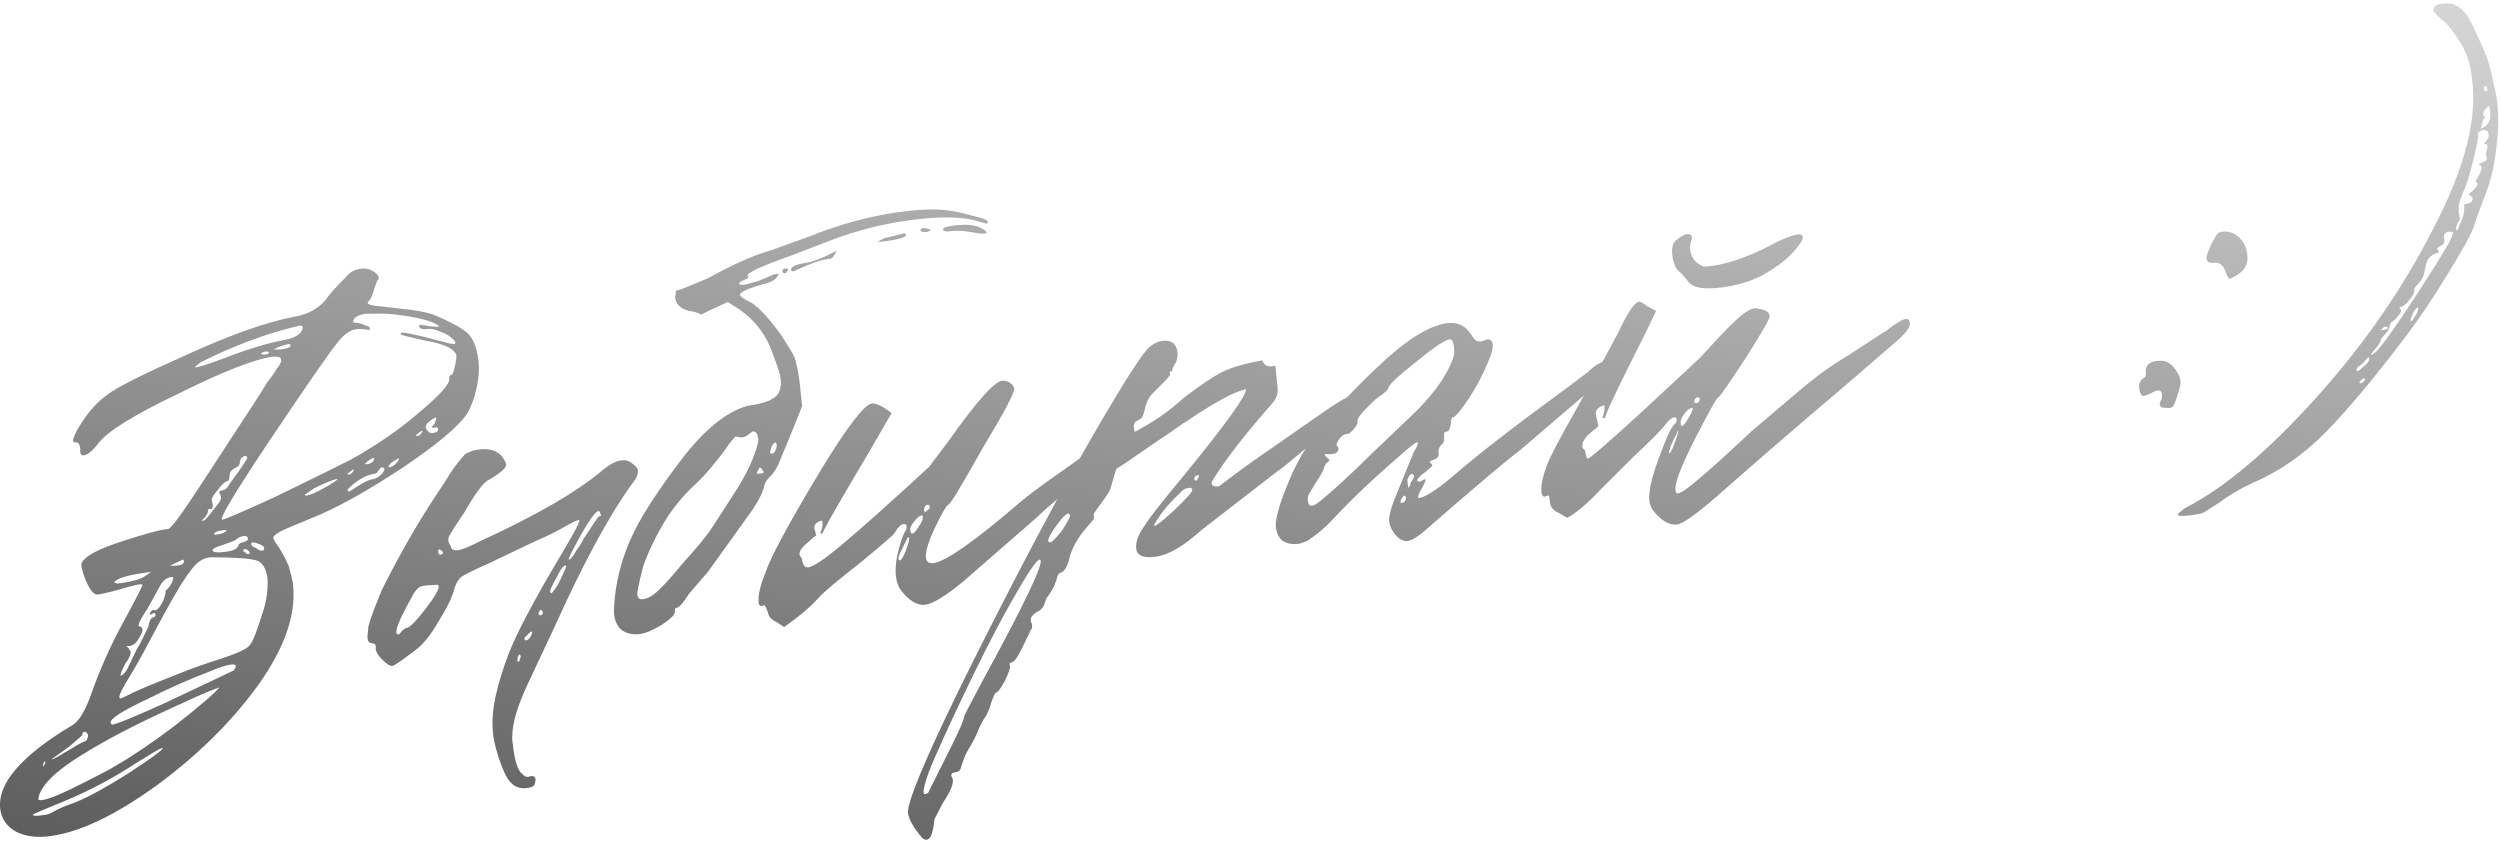 <?xml version="1.0" encoding="UTF-8"?> <svg xmlns="http://www.w3.org/2000/svg" width="537" height="181" viewBox="0 0 537 181" fill="none"><path d="M0.072 173.908C-0.688 168.464 4.402 162.456 15.341 155.883C16.756 155.181 18.106 153.1 19.389 149.642C21.279 144.206 23.628 138.896 26.436 133.711C29.35 128.385 30.737 125.668 30.596 125.562C30.314 125.349 28.661 125.706 25.637 126.633C22.719 127.418 21.066 127.775 20.678 127.703C19.884 127.436 19.101 126.347 18.33 124.436C17.541 122.402 17.307 121.174 17.626 120.751C18.443 119.375 21.204 117.918 25.908 116.378C31.214 114.628 34.618 113.711 36.12 113.628C36.738 113.542 39.125 110.307 43.279 103.925L55.902 84.567C56.417 83.738 56.879 82.98 57.288 82.292C57.82 81.587 58.246 81.023 58.565 80.6C58.884 80.177 59.142 79.763 59.338 79.357C59.657 78.934 59.87 78.652 59.976 78.511C60.065 78.246 60.163 78.044 60.27 77.903C60.483 77.621 60.527 77.488 60.404 77.506C60.386 77.382 60.36 77.196 60.326 76.949C60.026 76.612 59.382 76.513 58.392 76.651C54.557 77.187 47.861 79.824 38.306 84.564C28.963 89.021 23.272 92.528 21.233 95.083C19.955 96.775 18.883 97.681 18.017 97.802C17.399 97.889 17.144 97.42 17.253 96.395C17.115 95.406 16.799 94.945 16.304 95.014C15.19 95.17 15.672 93.652 17.749 90.461C19.311 88.098 21.067 86.214 23.014 84.806C24.945 83.275 30.661 80.396 40.161 76.169C49.769 71.8 57.524 69.078 63.428 68.001C66.257 67.481 68.478 66.224 70.092 64.233C70.713 63.264 72.132 61.678 74.347 59.477C75.093 58.49 76.146 57.901 77.507 57.711C78.249 57.608 78.955 57.698 79.626 57.983C80.296 58.268 80.79 58.64 81.106 59.101C81.406 59.437 81.449 59.747 81.236 60.029C81.112 60.046 80.827 60.716 80.381 62.04C80.059 63.346 79.677 64.22 79.233 64.66C78.667 65.117 79.028 65.445 80.317 65.644C81.73 65.825 83.716 66.052 86.277 66.325C88.962 66.581 91.16 66.968 92.872 67.486C96.489 68.999 98.941 70.297 100.227 71.379C101.513 72.46 102.346 74.362 102.726 77.084C103.003 79.064 102.863 81.228 102.308 83.575C101.931 85.394 101.29 87.123 100.383 88.763C98.626 91.531 93.825 95.544 85.982 100.802C78.351 105.777 72.086 109.238 67.186 111.183L63.073 112.892C60.084 114.067 58.632 114.963 58.718 115.582C58.736 115.705 58.911 116.059 59.245 116.643C59.703 117.21 60.186 117.962 60.695 118.9C61.205 119.838 61.644 120.723 62.012 121.555C62.536 123.5 62.824 124.658 62.875 125.029C63.791 131.586 61.294 138.999 55.384 147.266C49.67 155.127 42.351 162.329 33.426 168.873C24.714 175.135 17.203 178.706 10.893 179.587C8.047 179.984 5.61 179.694 3.581 178.715C1.535 177.614 0.366 176.011 0.072 173.908ZM75.468 98.675C81.078 95.495 85.797 92.25 89.624 88.941C94.371 84.999 96.667 82.471 96.511 81.357C96.442 80.862 96.594 80.589 96.965 80.537C97.212 80.503 97.488 79.77 97.793 78.34C98.098 76.91 98.109 76.089 97.828 75.876C97.16 74.708 95.016 73.809 91.397 73.179C87.883 72.408 86.118 71.961 86.101 71.837C86.066 71.59 86.111 71.457 86.234 71.44C86.606 71.388 88.159 71.676 90.896 72.303L96.589 73.778C97.242 73.94 97.622 73.95 97.728 73.809C97.941 73.527 97.695 73.12 96.99 72.587C96.409 72.038 95.589 71.585 94.53 71.228C93.454 70.747 92.544 70.559 91.802 70.663C90.689 70.818 90.089 70.587 90.002 69.968C90.109 69.827 90.224 69.748 90.347 69.73L90.745 69.864C90.992 69.83 91.442 69.893 92.096 70.054C92.731 70.091 93.305 70.137 93.818 70.192L94.374 70.114C93.212 69.015 89.937 68.148 84.551 67.512C83.915 67.475 83.341 67.429 82.829 67.374C80.179 67.366 78.73 67.379 78.483 67.413C76.998 67.621 76.122 68.121 75.854 68.916L75.906 69.287C76.789 69.29 77.637 69.487 78.448 69.878C79.366 70.128 79.665 70.465 79.346 70.888C78.181 70.672 77.227 70.616 76.484 70.72C75.124 70.91 73.751 71.921 72.367 73.754C70.434 76.168 65.553 83.22 57.724 94.908C50.215 106.173 46.894 111.745 47.76 111.624C48.378 111.538 52.067 109.951 58.826 106.863C68.275 102.265 73.822 99.535 75.468 98.675ZM60.736 73.108C63.069 72.656 64.423 71.962 64.797 71.027C65.188 70.216 65.013 69.862 64.27 69.965C57.428 71.551 50.353 74.179 43.044 77.848C42.248 78.463 41.858 78.833 41.875 78.957C42.741 78.836 44.554 78.268 47.313 77.252C52.938 75.079 57.412 73.698 60.736 73.108ZM62.402 74.199C62.367 73.952 62.226 73.846 61.979 73.88C61.731 73.915 61.006 74.142 59.803 74.562L58.742 75.089L60.438 75.041C61.799 74.851 62.453 74.57 62.402 74.199ZM56.726 75.559C56.248 75.752 56.018 75.91 56.036 76.034C56.565 76.213 57.069 76.205 57.546 76.012C57.883 75.713 57.795 75.536 57.283 75.482C57.159 75.499 56.974 75.525 56.726 75.559ZM92.049 92.765C92.332 92.978 92.658 93.058 93.029 93.007C93.4 92.955 93.701 92.85 93.931 92.691C94.144 92.409 94.171 92.153 94.013 91.923C93.996 91.799 93.678 91.781 93.059 91.867C92.564 91.936 92.654 91.671 93.327 91.073L93.728 89.882C93.711 89.758 93.641 89.705 93.517 89.722C93.393 89.739 93.216 89.827 92.986 89.985C92.756 90.144 92.525 90.302 92.295 90.46C91.268 91.234 91.186 92.002 92.049 92.765ZM89.823 93.076C89.256 93.533 89.22 93.728 89.715 93.659C89.962 93.624 90.192 93.466 90.405 93.184C90.725 92.761 90.822 92.558 90.699 92.575C90.681 92.451 90.389 92.618 89.823 93.076ZM43.254 111.875L43.811 111.797C44.058 111.763 45.14 110.477 47.056 107.939C47.588 107.234 47.626 106.598 47.168 106.031L47.116 105.66C47.099 105.536 47.152 105.466 47.276 105.448C48.018 105.345 48.549 105.081 48.869 104.658C49.064 104.253 49.854 103.133 51.238 101.3C52.498 99.485 53.119 98.515 53.102 98.391C53.016 97.773 52.574 97.771 51.777 98.387L51.51 99.181C51.596 99.8 51.161 100.302 50.206 100.688C49.622 101.021 49.32 101.568 49.3 102.328C49.263 102.964 49.12 103.299 48.873 103.333C48.378 103.402 47.651 104.071 46.693 105.34C45.718 106.486 45.318 107.235 45.494 107.589C45.687 108.067 45.747 108.5 45.675 108.888C45.603 109.277 45.435 109.426 45.17 109.337C44.782 109.265 44.613 109.415 44.665 109.786C44.628 110.422 44.157 111.118 43.254 111.875ZM80.237 98.955L80.371 98.558C80.319 98.187 79.841 98.379 78.938 99.136L78.433 99.585C78.45 99.709 78.583 99.753 78.83 99.719C79.449 99.632 79.918 99.378 80.237 98.955ZM83.439 100.211L83.651 100.37C84.27 100.284 84.845 99.888 85.377 99.183C85.59 98.901 85.68 98.636 85.645 98.389L84.078 99.365C83.635 99.805 83.422 100.087 83.439 100.211ZM75.088 101.376L74.583 101.825L74.98 101.959C75.228 101.925 75.458 101.766 75.671 101.484C75.99 101.061 76.088 100.858 75.964 100.876C75.947 100.752 75.655 100.919 75.088 101.376ZM75.101 105.537L77.013 104.324C78.288 103.516 79.234 103.068 79.853 102.982C80.472 102.895 81.064 102.623 81.631 102.166C82.305 101.567 82.615 101.082 82.563 100.711C82.529 100.464 82.326 100.366 81.955 100.418C81.831 100.435 81.61 100.655 81.29 101.078C81.095 101.484 80.811 101.713 80.44 101.765C78.708 102.006 76.894 103.016 74.998 104.795C74.661 105.094 74.563 105.297 74.704 105.403C74.722 105.527 74.854 105.572 75.101 105.537ZM65.373 106.328L65.77 106.461C66.636 106.34 67.945 105.779 69.698 104.778C71.574 103.759 72.494 103.126 72.46 102.879L72.274 102.905C71.779 102.974 70.523 103.464 68.506 104.377C68.276 104.535 67.922 104.71 67.445 104.903L65.373 106.328ZM46.69 114.801C47.679 114.663 48.334 114.382 48.653 113.959C48.636 113.836 48.38 113.808 47.885 113.877C46.895 114.016 46.294 114.226 46.081 114.508C45.975 114.649 45.992 114.772 46.133 114.879C46.38 114.844 46.566 114.818 46.69 114.801ZM53.259 115.776L53.233 115.591C53.181 115.219 52.846 115.077 52.227 115.163C51.608 115.25 51.078 115.513 50.635 115.953C50.05 116.287 49.033 116.681 47.583 117.136C46.257 117.573 45.611 117.916 45.645 118.163C45.715 118.658 46.677 118.776 48.533 118.517C50.141 118.293 51.026 117.854 51.187 117.201C51.259 116.812 51.604 116.575 52.223 116.488C52.948 116.261 53.293 116.024 53.259 115.776ZM55.879 116.924C54.414 116.372 53.787 116.396 53.997 116.998C54.031 117.245 54.313 117.458 54.843 117.636C55.689 118.275 56.28 118.445 56.617 118.145C56.936 117.722 56.69 117.315 55.879 116.924ZM52.801 117.921C52.059 118.025 52.032 118.281 52.719 118.689C52.878 118.92 53.081 119.017 53.328 118.983C53.575 118.948 53.691 118.869 53.673 118.746C53.498 118.392 53.207 118.117 52.801 117.921ZM39.305 120.184L36.465 121.526L37.976 121.504C38.595 121.418 39.019 121.296 39.249 121.138C39.462 120.856 39.56 120.653 39.543 120.529L39.305 120.184ZM56.281 132.004C57.19 129.481 57.587 126.903 57.472 124.27C57.178 122.166 56.431 120.883 55.231 120.42C53.908 119.974 50.658 119.734 45.481 119.7C44.474 119.714 43.572 120.029 42.775 120.645C41.961 121.137 40.622 122.838 38.758 125.747C37.017 128.639 34.6 133.013 31.508 138.868C30.21 141.32 28.638 144.062 26.791 147.095C25.672 149.017 25.368 150.005 25.88 150.06C26.004 150.043 26.951 149.595 28.72 148.718C30.613 147.823 33.355 146.683 36.946 145.299C40.643 143.773 44.367 142.434 48.116 141.28C51.246 140.212 53.078 139.326 53.61 138.621C54.266 137.898 55.156 135.693 56.281 132.004ZM26.012 125.256C28.363 124.928 30.061 124.438 31.105 123.788L32.486 122.838L31.002 123.046C27.29 123.564 25.114 124.246 24.476 125.092L25.27 125.36L26.012 125.256ZM29.945 138.519L31.866 134.656C32.064 133.367 32.411 132.688 32.906 132.619C33.277 132.567 33.436 132.355 33.385 131.984C33.333 131.613 33.077 131.586 32.616 131.902C32.386 132.06 32.262 132.078 32.245 131.954C32.087 131.724 32.238 131.45 32.698 131.134C32.928 130.976 33.114 130.95 33.255 131.056C33.396 131.163 33.688 130.996 34.131 130.555C34.557 129.991 34.912 129.374 35.197 128.704C35.465 127.91 35.581 127.389 35.547 127.141C35.529 127.018 35.574 126.885 35.68 126.744C35.91 126.586 36.132 126.366 36.345 126.084C36.558 125.802 36.762 125.458 36.958 125.052L37.225 124.258C37.191 124.011 37.05 123.904 36.802 123.939C35.812 124.077 35.016 124.693 34.411 125.786L31.693 130.707C30.024 133.21 29.446 134.489 29.958 134.544C30.346 134.616 30.566 134.837 30.618 135.208C30.67 135.579 30.385 136.25 29.764 137.22C29.053 138.454 28.177 138.955 27.135 138.722C27.135 138.722 27.285 138.89 27.584 139.227L28.059 139.917C28.145 140.536 27.763 141.409 26.911 142.537C26.022 144.301 25.701 145.166 25.949 145.131C26.32 145.079 26.763 144.639 27.278 143.81C27.776 142.858 28.265 141.844 28.745 140.767C29.226 139.691 29.626 138.942 29.945 138.519ZM35.47 150.992L50.2 144.016C51.265 142.606 50.409 142.347 47.632 143.239C46.907 143.467 46.129 143.764 45.297 144.133C40.628 145.92 36.231 147.858 32.108 149.947C26.305 152.65 23.525 154.425 23.77 155.274C23.787 155.398 23.866 155.513 24.007 155.619C24.413 155.815 28.234 154.272 35.47 150.992ZM25.04 164.368C28.544 162.365 32.749 159.507 37.655 155.795C43.11 151.502 46.263 148.791 47.115 147.663L46.213 147.978C45.611 148.188 44.24 148.758 42.1 149.688C40.083 150.6 38.305 151.416 36.765 152.135C29.175 155.591 22.884 158.866 17.892 161.96C11.962 165.563 8.745 168.724 8.242 171.443C8.081 172.096 9.141 172.011 11.423 171.188C12.378 170.802 13.626 170.25 15.165 169.53C20.827 166.722 24.119 165.001 25.04 164.368ZM18.086 159.284C18.457 159.232 18.679 159.012 18.751 158.623C18.946 158.218 18.965 157.9 18.807 157.67C18.631 157.316 18.42 157.156 18.172 157.191C17.801 157.242 17.641 157.454 17.693 157.825C17.71 157.949 16.701 158.847 14.664 160.518L11.051 163.104C11.192 163.21 12.192 162.692 14.051 161.55C15.909 160.408 17.255 159.652 18.086 159.284ZM8.946 175.129L9.874 174.999C10.369 174.93 11.023 174.649 11.837 174.157C12.775 173.648 13.846 173.183 15.049 172.763C17.701 171.888 21.754 169.746 27.206 166.336C32.411 162.96 34.988 161.087 34.936 160.716C34.919 160.592 34.441 160.785 33.503 161.294C32.689 161.786 31.352 162.603 29.494 163.746C24.643 166.946 19.537 169.677 14.177 171.939C9.4 173.867 7.021 174.893 7.038 175.016C7.073 175.264 7.709 175.301 8.946 175.129ZM9.778 163.471C9.424 163.646 9.228 164.052 9.191 164.688C9.528 164.389 9.723 163.983 9.778 163.471Z" fill="url(#paint0_linear_650_5185)"></path><path d="M113.328 169.26C111.72 169.484 110.458 169.03 109.543 167.896C108.803 167.117 107.996 165.4 107.121 162.747C106.246 160.095 105.812 157.885 105.817 156.118C105.564 152.496 106.676 147.358 109.153 140.705C110.81 136.312 114.498 129.301 120.218 119.673C123.29 114.577 124.686 111.922 124.404 111.709C124.263 111.603 123.254 112.059 121.378 113.078C119.75 114.062 117.626 115.115 115.008 116.238L104.896 121.055C101.57 122.528 99.623 123.494 99.056 123.951C98.49 124.409 98.028 125.167 97.671 126.226C97.188 128.185 96.014 130.62 94.15 133.529C92.533 136.403 90.866 138.465 89.148 139.714C86.297 141.878 84.685 142.986 84.314 143.038C83.819 143.107 83.132 142.698 82.251 141.812C81.089 140.713 80.579 139.775 80.723 138.998L80.671 138.627C80.637 138.38 80.363 138.229 79.851 138.174C79.463 138.102 79.26 138.004 79.243 137.88C79.102 137.774 78.996 137.473 78.927 136.978C78.91 136.855 78.984 136.025 79.147 134.488C79.559 132.917 80.521 130.323 82.034 126.706C85.875 118.98 89.988 111.847 94.372 105.306C94.479 105.165 94.896 104.54 95.624 103.429C96.335 102.195 97.062 101.084 97.808 100.097C98.659 98.969 99.36 98.114 99.909 97.533C100.617 97.182 101.033 96.998 101.157 96.98C101.387 96.822 101.935 96.683 102.801 96.562C105.523 96.182 107.402 96.992 108.438 98.991L108.727 99.708C108.831 100.45 107.599 101.568 105.033 103.061C103.954 103.464 102.197 105.791 99.763 110.041C97.775 112.967 96.639 114.766 96.354 115.436C96.176 115.965 96.324 116.575 96.799 117.266C96.902 118.008 97.449 118.31 98.439 118.172C99.305 118.051 100.915 117.385 103.268 116.174C115.123 110.735 123.76 105.745 129.181 101.204C130.988 99.69 132.456 98.918 133.587 98.886C134.453 98.765 135.247 99.033 135.97 99.689C136.798 100.204 137.141 100.85 136.997 101.626C136.942 102.139 136.649 102.747 136.117 103.452C131.131 110.203 125.506 120.511 119.243 134.378L113.266 147.132C111.132 151.718 110.06 155.337 110.052 157.987C109.962 158.251 110.03 159.188 110.255 160.796C110.669 163.766 111.299 165.57 112.145 166.209C112.744 166.882 113.335 167.052 113.919 166.718C114.909 166.58 115.234 167.102 114.895 168.284C114.84 168.797 114.318 169.122 113.328 169.26ZM125.345 115.741C127.422 112.549 128.522 110.945 128.646 110.928C129.141 110.859 129.239 110.656 128.94 110.319C128.732 108.835 127.314 110.42 124.684 115.076C122.872 118.356 122.036 120.05 122.177 120.156C122.318 120.263 122.548 120.104 122.868 119.681C123.187 119.258 123.551 118.703 123.959 118.015C124.492 117.31 124.954 116.552 125.345 115.741ZM95.072 118.453C94.649 118.134 94.376 117.983 94.252 118C94.146 118.141 94.119 118.397 94.17 118.768C94.188 118.892 94.267 119.007 94.408 119.113C94.549 119.22 94.672 119.203 94.779 119.062C95.15 119.01 95.248 118.807 95.072 118.453ZM85.237 136.098C85.413 136.451 85.714 136.346 86.139 135.782C86.565 135.218 87.026 134.902 87.52 134.833C88.246 134.605 89.673 133.082 91.802 130.262C93.931 127.442 94.66 125.89 93.99 125.605L91.737 125.73L90.809 125.86C89.943 125.98 89.118 126.852 88.336 128.475C85.813 132.99 84.78 135.531 85.237 136.098ZM120.334 124.576C121.313 122.547 121.74 121.542 121.616 121.559C121.193 121.239 120.493 122.094 119.514 124.123C118.395 126.045 117.977 127.112 118.259 127.325C118.4 127.432 118.523 127.414 118.63 127.273C118.843 126.991 119.109 126.639 119.428 126.216C119.748 125.793 120.05 125.246 120.334 124.576ZM116.097 132.168C116.468 132.116 116.627 131.905 116.576 131.533C116.524 131.162 116.374 130.994 116.127 131.028C116.003 131.046 115.843 131.257 115.648 131.663C115.7 132.034 115.849 132.202 116.097 132.168ZM114.068 136.614L114.336 135.819C114.284 135.448 113.877 135.694 113.115 136.557C112.884 136.716 112.725 136.927 112.636 137.192C112.653 137.316 112.732 137.431 112.873 137.537C113.261 137.609 113.66 137.301 114.068 136.614ZM111.587 141.879L111.855 141.085C111.768 140.466 111.574 140.43 111.272 140.977C111.183 141.242 111.147 141.436 111.164 141.56C111.075 141.825 111.101 142.01 111.242 142.117C111.383 142.223 111.498 142.144 111.587 141.879Z" fill="url(#paint1_linear_650_5185)"></path><path d="M131.875 131.1C132.07 125.271 133.546 119.578 136.302 114.022C138.275 110.088 141.551 105.09 146.128 99.027C151.132 92.4 155.941 88.45 160.556 87.174C163.154 86.812 164.914 86.314 165.834 85.681C167.374 84.961 167.979 83.426 167.651 81.076C167.548 80.333 166.996 78.644 165.998 76.009C164.703 72.153 162.372 69.01 159.005 66.579L156.308 64.874L152.22 66.769L150.628 67.559C150.081 67.257 149.419 67.034 148.643 66.89C146.453 66.565 145.246 65.598 145.021 63.99L145.185 62.453L146.458 62.087L152.004 59.799C157.508 56.76 162.082 54.734 165.724 53.721L175.09 50.332C175.196 50.191 177.301 49.456 181.404 48.126C185.401 46.938 189.255 46.084 192.967 45.566C197.049 44.996 200.371 44.848 202.932 45.121C204.981 45.339 206.994 45.752 208.97 46.359C211.054 46.825 212.121 47.244 212.173 47.615C212.208 47.862 212.101 48.003 211.854 48.038L210.477 47.663C207.159 46.486 201.974 46.39 194.922 47.374C189.478 48.134 184.059 49.522 178.664 51.536L170.226 54.795C163.735 57.089 160.533 58.545 160.619 59.164C160.513 59.305 160.592 59.42 160.856 59.509C160.75 59.65 160.582 59.8 160.351 59.958C159.98 60.01 159.449 60.273 158.759 60.748L158.785 60.933C158.819 61.181 159.27 61.244 160.136 61.123C160.259 61.106 161.17 60.853 162.868 60.363L166.264 58.943L167.378 58.788L167.058 59.211C166.667 60.022 165.8 60.585 164.456 60.898C160.69 61.929 158.85 62.753 158.936 63.372C158.971 63.619 159.535 64.045 160.628 64.649C162.357 65.291 164.787 67.79 167.918 72.146C169.535 74.695 170.44 76.208 170.633 76.686C171.053 77.889 171.419 79.603 171.73 81.831L172.296 87.239L170.052 92.85L167.221 99.678C166.936 100.348 166.474 101.106 165.836 101.952C164.932 102.709 164.355 103.546 164.105 104.464C163.889 105.63 163.107 107.252 161.757 109.333L152.095 122.791L148.025 127.521C146.782 129.461 145.913 130.465 145.418 130.534C145.047 130.586 144.896 130.859 144.965 131.354C145.052 131.973 144.112 132.924 142.147 134.207C140.288 135.35 138.74 136.007 137.503 136.18C135.895 136.405 134.527 136.091 133.399 135.239C132.377 134.247 131.869 132.867 131.875 131.1ZM197.671 49.45C197.884 49.168 198.052 49.019 198.176 49.001C198.547 48.949 199.13 49.057 199.924 49.325C199.942 49.449 199.711 49.607 199.234 49.8C198.368 49.92 197.847 49.804 197.671 49.45ZM204.508 49.631C203.271 49.804 202.626 49.705 202.574 49.333C202.522 48.962 203.115 48.69 204.352 48.517C207.322 48.103 209.424 48.251 210.658 48.962C211.47 49.353 211.893 49.672 211.927 49.92C211.944 50.043 211.829 50.123 211.582 50.157C211.087 50.226 210.257 50.153 209.091 49.937C207.149 49.578 205.621 49.475 204.508 49.631ZM190.882 50.965L193.985 50.154C194.357 50.102 194.559 50.2 194.594 50.447C194.663 50.942 193.213 51.397 190.244 51.812C189.254 51.95 188.688 51.965 188.547 51.859L190.14 51.069L190.882 50.965ZM173.109 56.474C173.975 56.353 175.302 55.916 177.089 55.162L179.743 53.845L179.29 54.665C178.881 55.353 178.483 55.661 178.094 55.589C176.362 55.831 174.134 56.583 171.409 57.846C170.471 58.356 169.976 58.425 169.924 58.054C169.821 57.311 170.882 56.785 173.109 56.474ZM168.068 58.313C168.017 57.942 168.238 57.721 168.733 57.653L169.316 57.76C169.333 57.884 169.182 58.157 168.863 58.58C168.756 58.721 168.57 58.747 168.306 58.658C168.165 58.552 168.086 58.437 168.068 58.313ZM153.026 113.201L157.074 106.959C160.305 102.094 162.253 97.975 162.917 94.602L162.84 94.046C162.719 93.179 162.402 92.719 161.89 92.664L161.704 92.69C161.581 92.708 161.235 92.945 160.669 93.403C160.208 93.719 159.854 93.895 159.607 93.929C159.36 93.964 159.042 93.945 158.653 93.873C158.265 93.801 158.009 93.774 157.885 93.791L157.406 94.426C157.069 94.725 156.43 95.571 155.49 96.964C154.532 98.233 153.512 99.51 152.43 100.796C151.455 101.942 150.577 102.884 149.797 103.624C147.441 105.718 145.322 108.159 143.44 110.944C141.167 114.541 139.398 118.13 138.132 121.713C137.238 125.243 136.825 127.256 136.894 127.751C136.998 128.493 137.421 128.813 138.163 128.709C138.905 128.605 139.675 128.246 140.472 127.63C141.729 126.698 143.759 124.522 146.561 121.104C149.841 117.492 151.996 114.858 153.026 113.201ZM166.862 95.754C166.724 94.764 166.353 94.816 165.749 95.91C165.392 96.969 165.337 97.481 165.585 97.446C165.709 97.429 165.894 97.403 166.142 97.369C166.478 97.069 166.719 96.531 166.862 95.754ZM163.824 101.098C163.631 100.62 163.411 100.399 163.164 100.433L162.711 101.253C162.391 101.676 162.603 101.836 163.345 101.732C164.088 101.629 164.247 101.417 163.824 101.098Z" fill="url(#paint2_linear_650_5185)"></path><path d="M193.419 126.671C192.944 125.981 192.629 125.079 192.473 123.965C192.249 122.357 192.423 120.44 192.995 118.216C193.568 115.992 194.067 114.598 194.493 114.034C194.705 113.752 194.786 113.425 194.734 113.054C194.682 112.683 194.471 112.523 194.1 112.575C193.481 112.662 192.816 113.322 192.106 114.556C192.017 114.821 189.483 117.004 184.506 121.104C179.954 124.641 177.075 127.061 175.87 128.364C174.239 130.232 171.758 132.344 168.429 134.701L166.763 133.609C165.687 133.128 165.089 132.455 164.968 131.589C164.565 130.51 164.302 129.979 164.178 129.997C163.346 130.365 162.932 130.107 162.935 129.224C162.851 127.722 163.326 125.701 164.359 123.16C165.412 119.86 169.419 112.426 176.382 100.858C182.029 91.619 185.657 86.887 187.266 86.662C188.132 86.541 189.552 87.226 191.526 88.716L186.649 97.154C181.232 106.236 177.981 111.861 176.896 114.031C176.807 114.296 176.709 114.498 176.603 114.639C176.479 114.657 176.347 114.612 176.206 114.506C176.686 113.429 176.813 112.529 176.585 111.804C175.365 112.1 174.816 112.681 174.937 113.548L175.329 115.006L174.639 115.481C174.302 115.78 173.912 116.15 173.469 116.59C173.009 116.907 172.566 117.347 172.14 117.911C171.821 118.334 171.687 118.731 171.739 119.102C171.773 119.35 171.861 119.527 172.002 119.633C172.143 119.74 172.231 119.917 172.265 120.164C172.438 121.401 172.896 121.968 173.638 121.865C174.752 121.709 177.115 120.118 180.729 117.091C185.246 113.307 191.527 107.7 199.572 100.27L203.564 94.983C209.988 85.887 213.977 81.483 215.531 81.77C216.679 81.862 217.446 82.386 217.832 83.341C218.165 83.925 215.926 88.211 211.112 96.199C206.564 104.276 204.104 108.34 203.733 108.392C203.362 108.444 202.393 110.093 200.828 113.339C199.37 116.443 198.727 118.614 198.9 119.852C199.02 120.718 199.576 121.082 200.566 120.943C203.164 120.581 209.14 116.404 218.494 108.413C219.946 107.075 223.028 104.753 227.738 101.446L237.379 94.613L241.177 92.002C241.796 91.916 242.149 92.182 242.235 92.8C242.373 93.79 241.14 95.35 238.536 97.479L228.066 106.509C226.579 107.6 224.834 109.105 222.831 111.024C220.812 112.819 219.518 113.946 218.951 114.404L206.807 124.991C203.069 128.036 200.396 129.67 198.788 129.895C197.056 130.137 195.266 129.062 193.419 126.671ZM199.387 108.431C198.998 108.36 198.715 108.588 198.536 109.118C198.482 109.63 198.525 109.939 198.666 110.046L199.516 109.359C199.835 108.936 199.792 108.627 199.387 108.431ZM195.684 114.435C195.701 114.559 195.833 114.604 196.081 114.569C196.328 114.534 196.71 114.103 197.225 113.274C197.97 112.287 198.299 111.484 198.213 110.866C198.195 110.742 198.125 110.689 198.001 110.706C197.506 110.775 196.886 111.303 196.141 112.29C195.502 113.136 195.35 113.851 195.684 114.435ZM195.257 115.441C195.116 115.334 194.947 115.484 194.752 115.89C194.556 116.296 194.263 116.904 193.871 117.716C193.071 119.215 192.813 120.071 193.095 120.284C193.394 120.62 193.873 119.986 194.532 118.38C195.173 116.651 195.415 115.671 195.257 115.441Z" fill="url(#paint3_linear_650_5185)"></path><path d="M287.378 90.661C286.935 91.101 285.925 91.999 284.348 93.354C282.771 94.71 281.691 95.554 281.107 95.888C280.416 96.363 279.283 97.278 277.706 98.633C276.129 99.988 275.049 100.833 274.465 101.167L258.073 113.861C254.264 117.294 250.998 119.201 248.276 119.581C245.678 119.943 244.275 119.382 244.068 117.898C243.861 116.413 244.556 114.613 246.152 112.498C246.863 111.264 249.648 107.722 254.508 101.872C263.34 91.052 267.724 84.953 267.657 83.575C266.314 83.889 264.704 84.555 262.828 85.574C260.952 86.593 259.031 87.744 257.066 89.027C255.225 90.293 254.242 90.935 254.118 90.952C251.71 92.676 250.099 93.784 249.285 94.276L241.689 99.499L239.777 100.712L238.491 105.054C238.206 105.724 237.585 106.694 236.627 107.963C235.669 109.232 235.092 110.069 234.896 110.475C234.913 110.598 234.939 110.784 234.974 111.032C235.008 111.279 234.973 111.473 234.866 111.614L233.563 113.121C231.382 115.569 230.031 118.091 229.51 120.687C229.065 122.01 228.541 122.777 227.94 122.987C227.568 123.039 227.294 123.33 227.115 123.859C227.043 124.248 226.82 124.909 226.446 125.845C226.055 126.656 225.54 127.485 224.901 128.331C224.795 128.472 224.608 128.939 224.34 129.734C224.073 130.528 223.523 131.109 222.692 131.477C221.647 132.128 221.239 132.815 221.466 133.54C221.817 134.248 221.78 134.884 221.354 135.448L219.594 139.1C218.615 141.128 217.879 142.177 217.384 142.246C216.889 142.315 216.738 142.589 216.931 143.066C217.089 143.296 216.732 144.355 215.861 146.243C214.954 147.883 214.316 148.729 213.944 148.781C213.821 148.798 213.616 149.142 213.332 149.812C213.047 150.483 212.779 151.277 212.529 152.195C212.155 153.13 211.808 153.809 211.489 154.232C211.17 154.655 210.77 155.405 210.289 156.481C209.826 157.681 209.239 158.898 208.529 160.132C207.801 161.243 207.258 162.328 206.902 163.387C206.545 164.445 206.322 165.107 206.233 165.372C206.02 165.654 205.666 165.83 205.171 165.899C204.305 166.02 204.109 166.425 204.584 167.116C204.97 168.071 204.275 169.871 202.5 172.515L200.713 175.981C200.567 177.641 200.298 178.877 199.907 179.689C199.392 180.517 198.773 180.604 198.051 179.948C196.238 177.804 195.236 176.052 195.046 174.691C194.753 172.588 198.429 163.686 206.076 147.987C214.434 131.053 222.638 115.276 230.687 100.656C239.695 84.767 245.103 76.065 246.91 74.552C247.813 73.795 248.698 73.356 249.564 73.235C251.543 72.959 252.663 73.749 252.922 75.605C253.008 76.223 252.918 76.93 252.65 77.724C252.029 78.693 251.744 79.364 251.796 79.735L251.239 79.813L251.343 80.555C250.81 81.26 249.711 82.423 248.045 84.043C247.035 84.94 246.369 86.043 246.047 87.349C245.725 88.655 245.511 89.379 245.404 89.52C245.085 89.943 244.625 90.259 244.023 90.469C243.474 91.051 243.392 91.819 243.777 92.774L245.53 91.773C248.574 90.086 251.496 87.976 254.295 85.441C257.713 82.819 260.422 80.99 262.422 79.954C264.545 78.901 267.454 78.054 271.149 77.412C271.569 78.614 272.504 78.988 273.954 78.534L274.416 83.199C274.572 84.313 274.277 85.363 273.532 86.35C267.326 93.397 262.944 99.054 260.386 103.321C260.28 103.462 260.244 103.657 260.278 103.904C260.347 104.399 260.877 104.577 261.867 104.439C266.312 101.044 269.977 98.388 272.863 96.471C278.494 92.532 281.885 90.166 283.036 89.375C287.055 86.543 289.383 85.146 290.019 85.184C290.637 85.097 290.99 85.363 291.076 85.982C291.214 86.972 289.981 88.531 287.378 90.661ZM257.555 102.014C256.812 102.118 256.476 102.417 256.545 102.912C256.579 103.159 256.72 103.266 256.968 103.231C257.304 102.932 257.5 102.526 257.555 102.014ZM247.9 112.822C247.935 113.069 248.236 112.964 248.803 112.507C249.493 112.032 250.565 111.125 252.018 109.787C254.8 107.129 256.165 105.614 256.113 105.242C256.062 104.871 255.788 104.72 255.293 104.789C254.551 104.893 253.914 105.297 253.381 106.002L252.212 107.111C251.326 107.992 250.35 109.137 249.286 110.547C248.345 111.94 247.883 112.698 247.9 112.822ZM229.834 110.803C229.678 109.69 228.651 110.464 226.752 113.125C225.066 115.505 224.718 116.626 225.708 116.488C226.292 116.154 227.116 115.282 228.181 113.872C229.317 112.073 229.868 111.051 229.834 110.803ZM210.664 146.968C220.207 129.491 224.449 120.573 223.39 120.217C222.844 119.915 220.651 123.185 216.813 130.027C213.775 135.371 209.97 142.903 205.399 152.623C201.414 161.125 199.27 166.092 198.965 167.522C198.073 170.169 198.203 171.097 199.353 170.306L203.941 161.151C206.11 156.812 207.16 154.395 207.091 153.9C207.074 153.776 208.265 151.466 210.664 146.968Z" fill="url(#paint4_linear_650_5185)"></path><path d="M299.731 114.857C298.974 113.954 298.535 113.069 298.414 112.203C298.242 110.966 298.823 108.803 300.158 105.716L303.683 97.088C304.305 96.118 304.589 95.448 304.538 95.077C304.486 94.705 303.113 95.717 300.42 98.111C294.68 103.075 289.949 107.582 286.226 111.634C284.577 113.378 282.77 114.891 280.805 116.175C279.85 116.56 279.249 116.771 279.001 116.805C277.516 117.012 276.281 116.743 275.294 115.998C274.413 115.112 273.993 113.909 274.033 112.39C274.252 110.341 275.118 107.509 276.631 103.892C278.127 100.151 279.939 96.871 282.068 94.051C285.564 89.274 290.156 84.218 295.844 78.883C301.852 73.126 306.835 69.97 310.794 69.418C313.021 69.107 314.776 69.934 316.06 71.899C316.586 72.96 317.221 73.44 317.963 73.336C318.087 73.319 318.273 73.293 318.52 73.258C318.874 73.083 319.113 72.986 319.236 72.969C319.484 72.934 319.669 72.909 319.793 72.891C320.976 73.231 320.944 74.812 319.699 77.635C318.577 80.44 317.128 83.165 315.353 85.809C313.578 88.454 312.434 89.749 311.922 89.694C311.798 89.711 311.682 90.232 311.572 91.256C311.446 92.157 311.197 92.633 310.826 92.685C310.331 92.754 310.109 92.974 310.161 93.346C310.299 94.335 310.2 94.98 309.864 95.279C309.19 95.878 308.905 96.548 309.009 97.29C309.113 98.033 308.74 98.526 307.891 98.771C307.043 99.016 306.891 99.289 307.438 99.591L307.676 99.936C307.693 100.06 307.25 100.5 306.346 101.257C305.195 102.048 304.531 102.709 304.353 103.238L304.961 103.532C305.068 103.391 305.183 103.311 305.306 103.294C305.89 102.96 306.191 102.855 306.208 102.979C306.243 103.227 305.958 103.897 305.354 104.99C304.732 105.96 304.51 106.622 304.685 106.976C305.94 106.927 308.374 105.389 311.987 102.362C317.161 97.855 325.299 91.548 336.402 83.439L341.024 79.955C342.69 78.335 344.15 77.501 345.405 77.452C345.776 77.4 345.987 77.559 346.039 77.931C346.796 78.834 345.642 80.509 342.578 82.955L326.182 96.974C324.341 98.24 317.459 104.057 305.536 114.425C304.066 115.64 302.889 116.245 302.005 116.242C301.105 116.116 300.347 115.654 299.731 114.857ZM295.15 96.955L302.832 89.638C305.845 86.821 308.23 84.029 309.988 81.261C311.728 78.369 312.521 76.366 312.365 75.253C312.316 73.998 312.081 73.211 311.658 72.892C310.757 72.765 308.27 74.374 304.195 77.718C300.104 80.938 298.102 82.857 298.188 83.475C298.205 83.599 297.762 84.04 296.859 84.796C295.921 85.306 294.796 86.283 293.484 87.727C292.155 89.048 291.524 89.956 291.594 90.451C291.663 90.946 291.369 91.554 290.713 92.276C290.057 92.999 289.535 93.324 289.147 93.252L288.961 93.278C288.59 93.33 288.138 93.708 287.606 94.413C287.074 95.118 286.948 95.577 287.23 95.79L287.468 96.135C287.606 97.125 286.915 97.6 285.396 97.559C284.496 97.433 284.336 97.644 284.917 98.194C285.34 98.513 285.56 98.735 285.578 98.859L285.418 99.07C284.851 99.528 284.532 99.951 284.46 100.339C284.299 100.992 283.748 102.015 282.807 103.408C281.99 104.783 281.528 105.542 281.422 105.683C280.996 106.247 280.835 106.9 280.938 107.642C281.111 108.879 281.879 108.961 283.243 107.888C285.971 105.741 289.94 102.097 295.15 96.955ZM302.92 103.817C303.665 102.83 303.896 102.23 303.614 102.017C303.298 101.556 302.891 101.802 302.393 102.755C302.287 102.896 302.285 103.338 302.389 104.08L302.466 104.637C302.607 104.743 302.723 104.664 302.812 104.399C302.901 104.135 302.937 103.94 302.92 103.817ZM300.947 107.308C300.841 107.449 300.805 107.644 300.84 107.891C300.857 108.015 300.927 108.068 301.051 108.051C301.67 107.964 301.989 107.541 302.009 106.782L301.772 106.437C301.524 106.471 301.25 106.762 300.947 107.308Z" fill="url(#paint5_linear_650_5185)"></path><path d="M360.849 58.456C360.003 57.818 359.467 56.694 359.243 55.086C359.001 53.354 359.279 52.18 360.076 51.564C360.979 50.807 361.678 50.394 362.173 50.325C363.41 50.152 363.744 50.736 363.174 52.077C363.031 52.854 362.967 53.304 362.985 53.428C363.244 55.284 364.176 56.541 365.782 57.2C365.923 57.307 366.55 57.282 367.663 57.127C371.746 56.557 376.425 54.831 381.699 51.951C383.592 51.056 384.972 50.548 385.838 50.427C386.686 50.182 387.154 50.369 387.24 50.988C387.31 51.483 386.635 52.523 385.216 54.109C383.904 55.553 382.434 56.767 380.806 57.752C377.937 59.792 374.4 61.106 370.193 61.693C366.11 62.263 363.594 61.857 362.644 60.476C361.729 59.343 361.13 58.669 360.849 58.456ZM354.909 109.425C354.558 108.717 354.356 108.177 354.304 107.806C354.028 105.827 354.718 102.64 356.375 98.246C358.015 93.729 359.189 91.294 359.897 90.943C360.11 90.661 360.19 90.335 360.138 89.963C360.104 89.716 359.901 89.618 359.53 89.67C359.035 89.739 358.362 90.338 357.51 91.466C356.765 92.453 354.496 94.724 350.704 98.281L344.058 104.885C341.097 108.073 338.617 110.185 336.618 111.221L334.766 110.155C333.69 109.675 333.091 109.002 332.97 108.136C332.849 107.27 332.78 106.775 332.763 106.651C332.729 106.403 332.534 106.368 332.18 106.543C331.596 106.877 331.244 106.611 331.123 105.745C330.933 104.384 331.346 102.371 332.361 99.707C333.109 97.836 335.002 94.229 338.04 88.886L344.384 77.405L347.69 71.267C349.629 67.086 351.093 64.927 352.083 64.789C352.331 64.754 352.948 65.109 353.935 65.855C355.028 66.459 355.637 66.752 355.76 66.735L353.413 71.604C348.275 81.781 345.438 87.664 344.903 89.252C344.848 89.764 344.618 89.923 344.212 89.727C344.586 88.792 344.713 87.891 344.592 87.025C343.266 87.463 342.663 88.114 342.784 88.981L343.332 91.553L342.827 92.002C342.367 92.318 341.915 92.697 341.472 93.137C341.012 93.454 340.63 93.885 340.328 94.432C340.009 94.855 339.875 95.252 339.927 95.623C339.82 95.764 339.855 96.011 340.031 96.365L340.454 96.685C340.626 97.922 340.836 98.523 341.084 98.489C341.579 98.42 345.405 95.111 352.564 88.561L364.79 77.205C365.127 76.906 366.279 75.673 368.247 73.506C370.215 71.339 372.041 69.508 373.724 68.011C375.531 66.498 376.84 65.936 377.651 66.328C379.188 66.492 380.016 67.007 380.137 67.873C380.206 68.368 378.483 71.383 374.967 76.919C371.434 82.332 369.491 85.126 369.137 85.302C368.89 85.336 367.868 87.055 366.073 90.459C361.168 99.595 359.173 104.73 360.088 105.864C360.404 106.324 361.803 105.498 364.283 103.386C366.887 101.257 370.864 97.674 376.216 92.638L386.366 84.031C389.856 81.022 393.292 78.524 396.673 76.538L404.825 71.238C404.949 71.22 405.294 70.983 405.861 70.525C406.428 70.068 407.003 69.672 407.587 69.338C408.278 68.864 408.871 68.592 409.365 68.523C409.86 68.454 410.151 68.728 410.237 69.347C410.376 70.337 409.143 71.896 406.539 74.026L396.069 83.055C385.918 91.662 376.856 99.486 368.884 106.528C364.384 110.435 361.515 112.476 360.278 112.648C358.546 112.89 356.756 111.816 354.909 109.425ZM364.791 85.341C364.402 85.269 364.119 85.498 363.941 86.027C363.869 86.415 363.956 86.592 364.204 86.558C364.345 86.664 364.584 86.568 364.92 86.269C365.24 85.846 365.197 85.536 364.791 85.341ZM361.3 91.504C361.547 91.47 361.928 91.038 362.443 90.209C363.26 88.834 363.652 88.022 363.617 87.775C363.6 87.651 363.529 87.598 363.406 87.615C362.911 87.684 362.344 88.142 361.705 88.988C361.066 89.834 360.861 90.619 361.088 91.344C361.105 91.468 361.176 91.521 361.3 91.504ZM360.475 92.376L360.048 93.382C359.639 94.069 359.248 94.881 358.874 95.816C358.607 96.61 358.482 97.069 358.499 97.193C358.551 97.564 358.772 97.344 359.163 96.532C359.359 96.127 359.546 95.659 359.724 95.13C360.366 93.4 360.616 92.483 360.475 92.376Z" fill="url(#paint6_linear_650_5185)"></path><path d="M475.788 56.412L475.603 56.438C474.613 56.576 474.066 56.274 473.962 55.531C473.911 55.16 474.125 54.437 474.605 53.36C474.695 53.096 474.837 52.761 475.033 52.355C475.228 51.949 475.379 51.676 475.486 51.535C475.699 51.253 475.85 50.979 475.939 50.715C476.152 50.433 476.311 50.221 476.418 50.08C476.648 49.922 476.887 49.825 477.134 49.791C478.619 49.584 479.872 49.976 480.894 50.969C481.898 51.838 482.504 53.015 482.711 54.499C482.987 56.479 482.311 57.961 480.683 58.945C479.408 59.754 478.753 60.034 478.719 59.787C478.561 59.556 478.385 59.203 478.192 58.725C477.982 58.124 477.798 57.708 477.64 57.478C477.464 57.124 477.174 56.849 476.768 56.653C476.486 56.441 476.159 56.36 475.788 56.412ZM464.059 86.24C464.361 85.694 464.478 85.173 464.409 84.678C464.27 83.688 463.502 83.606 462.104 84.432C461.396 84.783 460.857 84.985 460.485 85.037C459.991 85.106 459.665 84.583 459.51 83.47C459.372 82.48 459.648 81.748 460.338 81.273C460.816 81.08 461.012 80.674 460.925 80.056C460.822 79.314 460.991 78.722 461.435 78.282C461.984 77.701 462.957 77.439 464.352 77.496C465.359 77.482 466.329 78.103 467.261 79.361C468.194 80.618 468.543 81.767 468.31 82.809C467.649 85.298 467.158 86.754 466.839 87.177C466.643 87.583 466.095 87.722 465.194 87.596C464.064 87.627 463.685 87.176 464.059 86.24Z" fill="url(#paint7_linear_650_5185)"></path><path d="M470.661 110.672C468.805 110.931 467.852 110.875 467.8 110.504C467.782 110.38 468.287 109.931 469.315 109.157C477.791 104.821 487.215 96.883 497.587 85.344C507.746 74.087 516.142 61.941 522.773 48.907C529.439 36.119 532.176 25.457 530.984 16.92C530.676 13.81 529.801 11.157 528.36 8.961C527.042 6.749 525.748 5.164 524.479 4.205C523.193 3.124 522.586 2.389 522.658 2C522.819 1.347 523.394 0.951 524.384 0.813C525.745 0.623 526.769 0.732 527.457 1.141C529.063 1.8 530.54 3.801 531.89 7.144C533.645 10.683 534.749 13.62 535.201 15.953C535.863 18.888 536.22 20.541 536.272 20.912C536.721 24.129 536.737 27.406 536.32 30.744C536.009 33.941 535.55 36.527 534.943 38.504C534.443 40.34 533.765 42.264 532.911 44.275C532.18 46.269 531.77 47.398 531.681 47.663C531.393 49.217 529.5 52.824 526.002 58.484C522.823 63.721 519.796 68.243 516.922 72.049C510.215 80.932 504.434 87.857 499.577 92.823C494.827 97.649 489.595 101.281 483.881 103.718C481.156 104.982 478.766 106.387 476.712 107.935C474.517 109.377 473.357 110.107 473.234 110.124C473.003 110.282 472.146 110.465 470.661 110.672ZM534.316 19.104C534.282 18.856 534.194 18.679 534.053 18.573C533.771 18.36 533.594 18.448 533.522 18.836C533.557 19.084 533.583 19.269 533.6 19.393C534.023 19.712 534.262 19.616 534.316 19.104ZM534.908 24.697C534.876 23.567 534.79 22.948 534.649 22.841C534.508 22.735 534.171 23.034 533.639 23.739C533.248 24.551 533.238 24.93 533.609 24.879C533.733 24.861 533.803 24.915 533.82 25.038C533.82 25.038 533.669 25.312 533.367 25.858L532.858 27.632C534.291 27.054 534.974 26.076 534.908 24.697ZM527.65 48.604L527.542 49.187C527.629 49.805 527.948 49.382 528.5 47.918C528.589 47.653 528.687 47.45 528.794 47.309C529.168 46.374 529.348 45.403 529.333 44.396C529.299 44.148 529.281 44.025 529.281 44.025C529.264 43.901 529.379 43.822 529.627 43.787L529.998 43.736C530.616 43.649 530.962 43.412 531.033 43.023C531.229 42.618 531.054 42.264 530.507 41.962L530.295 41.802C530.278 41.678 530.5 41.458 530.96 41.142C531.403 40.701 531.731 40.34 531.944 40.058C532.263 39.635 532.291 39.379 532.026 39.29L531.789 38.945C531.771 38.821 532.02 38.345 532.535 37.516C533.228 36.158 533.195 35.469 532.436 35.449C532.418 35.325 532.587 35.175 532.941 35C533.418 34.807 533.772 34.631 534.002 34.473C534.215 34.191 534.243 33.935 534.084 33.705L534.007 33.148C533.989 33.024 534.017 32.768 534.089 32.38C534.267 31.85 534.347 31.524 534.33 31.4C534.296 31.153 534.146 30.984 533.881 30.895C533.527 31.071 533.457 31.017 533.67 30.735L533.989 30.312C534.432 29.872 534.619 29.405 534.55 28.91C534.446 28.167 534.023 27.848 533.281 27.952C532.556 28.179 532.219 28.478 532.271 28.849C532.447 29.203 532.087 31.146 531.193 34.676C530.387 37.942 529.638 40.254 528.944 41.612C528.57 42.547 528.303 43.341 528.142 43.995C528.104 44.63 528.12 45.196 528.189 45.691C528.241 46.062 528.276 46.309 528.293 46.433L528.397 47.175L528.237 47.387C527.918 47.81 527.722 48.216 527.65 48.604ZM526.209 51.833C526.796 50.615 527.019 49.954 526.878 49.847C526.737 49.741 526.419 49.722 525.924 49.791C525.181 49.895 524.871 50.38 524.992 51.246L525.043 51.617C525.095 51.988 524.953 52.323 524.616 52.623C524.262 52.798 523.97 52.965 523.74 53.123C523.51 53.282 523.474 53.476 523.632 53.706C523.773 53.812 523.861 53.989 523.896 54.237L523.524 54.289C523.401 54.306 523.224 54.394 522.993 54.552C522.746 54.586 522.454 54.753 522.117 55.053C521.887 55.211 521.621 55.563 521.319 56.11C521.141 56.639 520.979 57.293 520.836 58.07C520.709 58.97 520.433 59.703 520.007 60.267C519.581 60.831 519.2 61.262 518.864 61.561C518.651 61.843 518.553 62.046 518.57 62.17L518.596 62.355C518.665 62.85 518.318 63.529 517.556 64.393C516.917 65.239 516.297 65.767 515.696 65.977C515.325 66.029 515.28 66.161 515.562 66.374L515.774 66.534C515.825 66.905 515.577 67.381 515.027 67.962C514.601 68.526 514.211 68.896 513.857 69.072C513.61 69.106 513.414 69.512 513.271 70.289C513.199 70.677 512.835 71.233 512.179 71.955C511.629 72.536 511.363 72.888 511.38 73.012C511.415 73.26 511.113 73.806 510.474 74.652L509.33 75.947C509.451 76.813 511.038 75.078 514.091 70.742C516.717 66.969 519.682 62.456 522.985 57.202C524.53 54.716 525.605 52.926 526.209 51.833ZM519.3 66.041C518.946 66.217 518.573 66.71 518.182 67.522C517.897 68.192 517.772 68.651 517.807 68.899C517.858 69.27 518.293 68.768 519.11 67.392C519.484 66.457 519.547 66.007 519.3 66.041ZM512.925 70.526C512.891 70.279 512.75 70.172 512.502 70.207C512.238 70.118 511.999 70.214 511.786 70.496C511.556 70.654 511.449 70.795 511.466 70.919L511.838 70.867C512.085 70.833 512.333 70.798 512.58 70.763L512.925 70.526ZM506.219 79.409C506.253 79.656 506.332 79.772 506.456 79.754C506.58 79.737 507.032 79.359 507.811 78.619C508.608 78.003 508.972 77.448 508.903 76.953C508.851 76.582 508.559 76.749 508.027 77.454C507.814 77.736 507.539 78.026 507.203 78.326C506.849 78.501 506.565 78.73 506.353 79.012C506.246 79.153 506.202 79.285 506.219 79.409ZM507.617 81.295C506.82 81.911 506.616 82.255 507.004 82.326C507.499 82.257 507.836 81.958 508.014 81.429C507.873 81.322 507.741 81.278 507.617 81.295Z" fill="url(#paint8_linear_650_5185)"></path><defs><linearGradient id="paint0_linear_650_5185" x1="208.727" y1="217.801" x2="238.871" y2="-47.496" gradientUnits="userSpaceOnUse"><stop stop-color="#565656"></stop><stop offset="1" stop-color="#DDDDDD"></stop></linearGradient><linearGradient id="paint1_linear_650_5185" x1="208.727" y1="217.801" x2="238.871" y2="-47.496" gradientUnits="userSpaceOnUse"><stop stop-color="#565656"></stop><stop offset="1" stop-color="#DDDDDD"></stop></linearGradient><linearGradient id="paint2_linear_650_5185" x1="208.727" y1="217.801" x2="238.871" y2="-47.496" gradientUnits="userSpaceOnUse"><stop stop-color="#565656"></stop><stop offset="1" stop-color="#DDDDDD"></stop></linearGradient><linearGradient id="paint3_linear_650_5185" x1="208.727" y1="217.801" x2="238.871" y2="-47.496" gradientUnits="userSpaceOnUse"><stop stop-color="#565656"></stop><stop offset="1" stop-color="#DDDDDD"></stop></linearGradient><linearGradient id="paint4_linear_650_5185" x1="208.727" y1="217.801" x2="238.871" y2="-47.496" gradientUnits="userSpaceOnUse"><stop stop-color="#565656"></stop><stop offset="1" stop-color="#DDDDDD"></stop></linearGradient><linearGradient id="paint5_linear_650_5185" x1="208.727" y1="217.801" x2="238.871" y2="-47.496" gradientUnits="userSpaceOnUse"><stop stop-color="#565656"></stop><stop offset="1" stop-color="#DDDDDD"></stop></linearGradient><linearGradient id="paint6_linear_650_5185" x1="208.727" y1="217.801" x2="238.871" y2="-47.496" gradientUnits="userSpaceOnUse"><stop stop-color="#565656"></stop><stop offset="1" stop-color="#DDDDDD"></stop></linearGradient><linearGradient id="paint7_linear_650_5185" x1="208.727" y1="217.801" x2="238.871" y2="-47.496" gradientUnits="userSpaceOnUse"><stop stop-color="#565656"></stop><stop offset="1" stop-color="#DDDDDD"></stop></linearGradient><linearGradient id="paint8_linear_650_5185" x1="208.727" y1="217.801" x2="238.871" y2="-47.496" gradientUnits="userSpaceOnUse"><stop stop-color="#565656"></stop><stop offset="1" stop-color="#DDDDDD"></stop></linearGradient></defs></svg> 